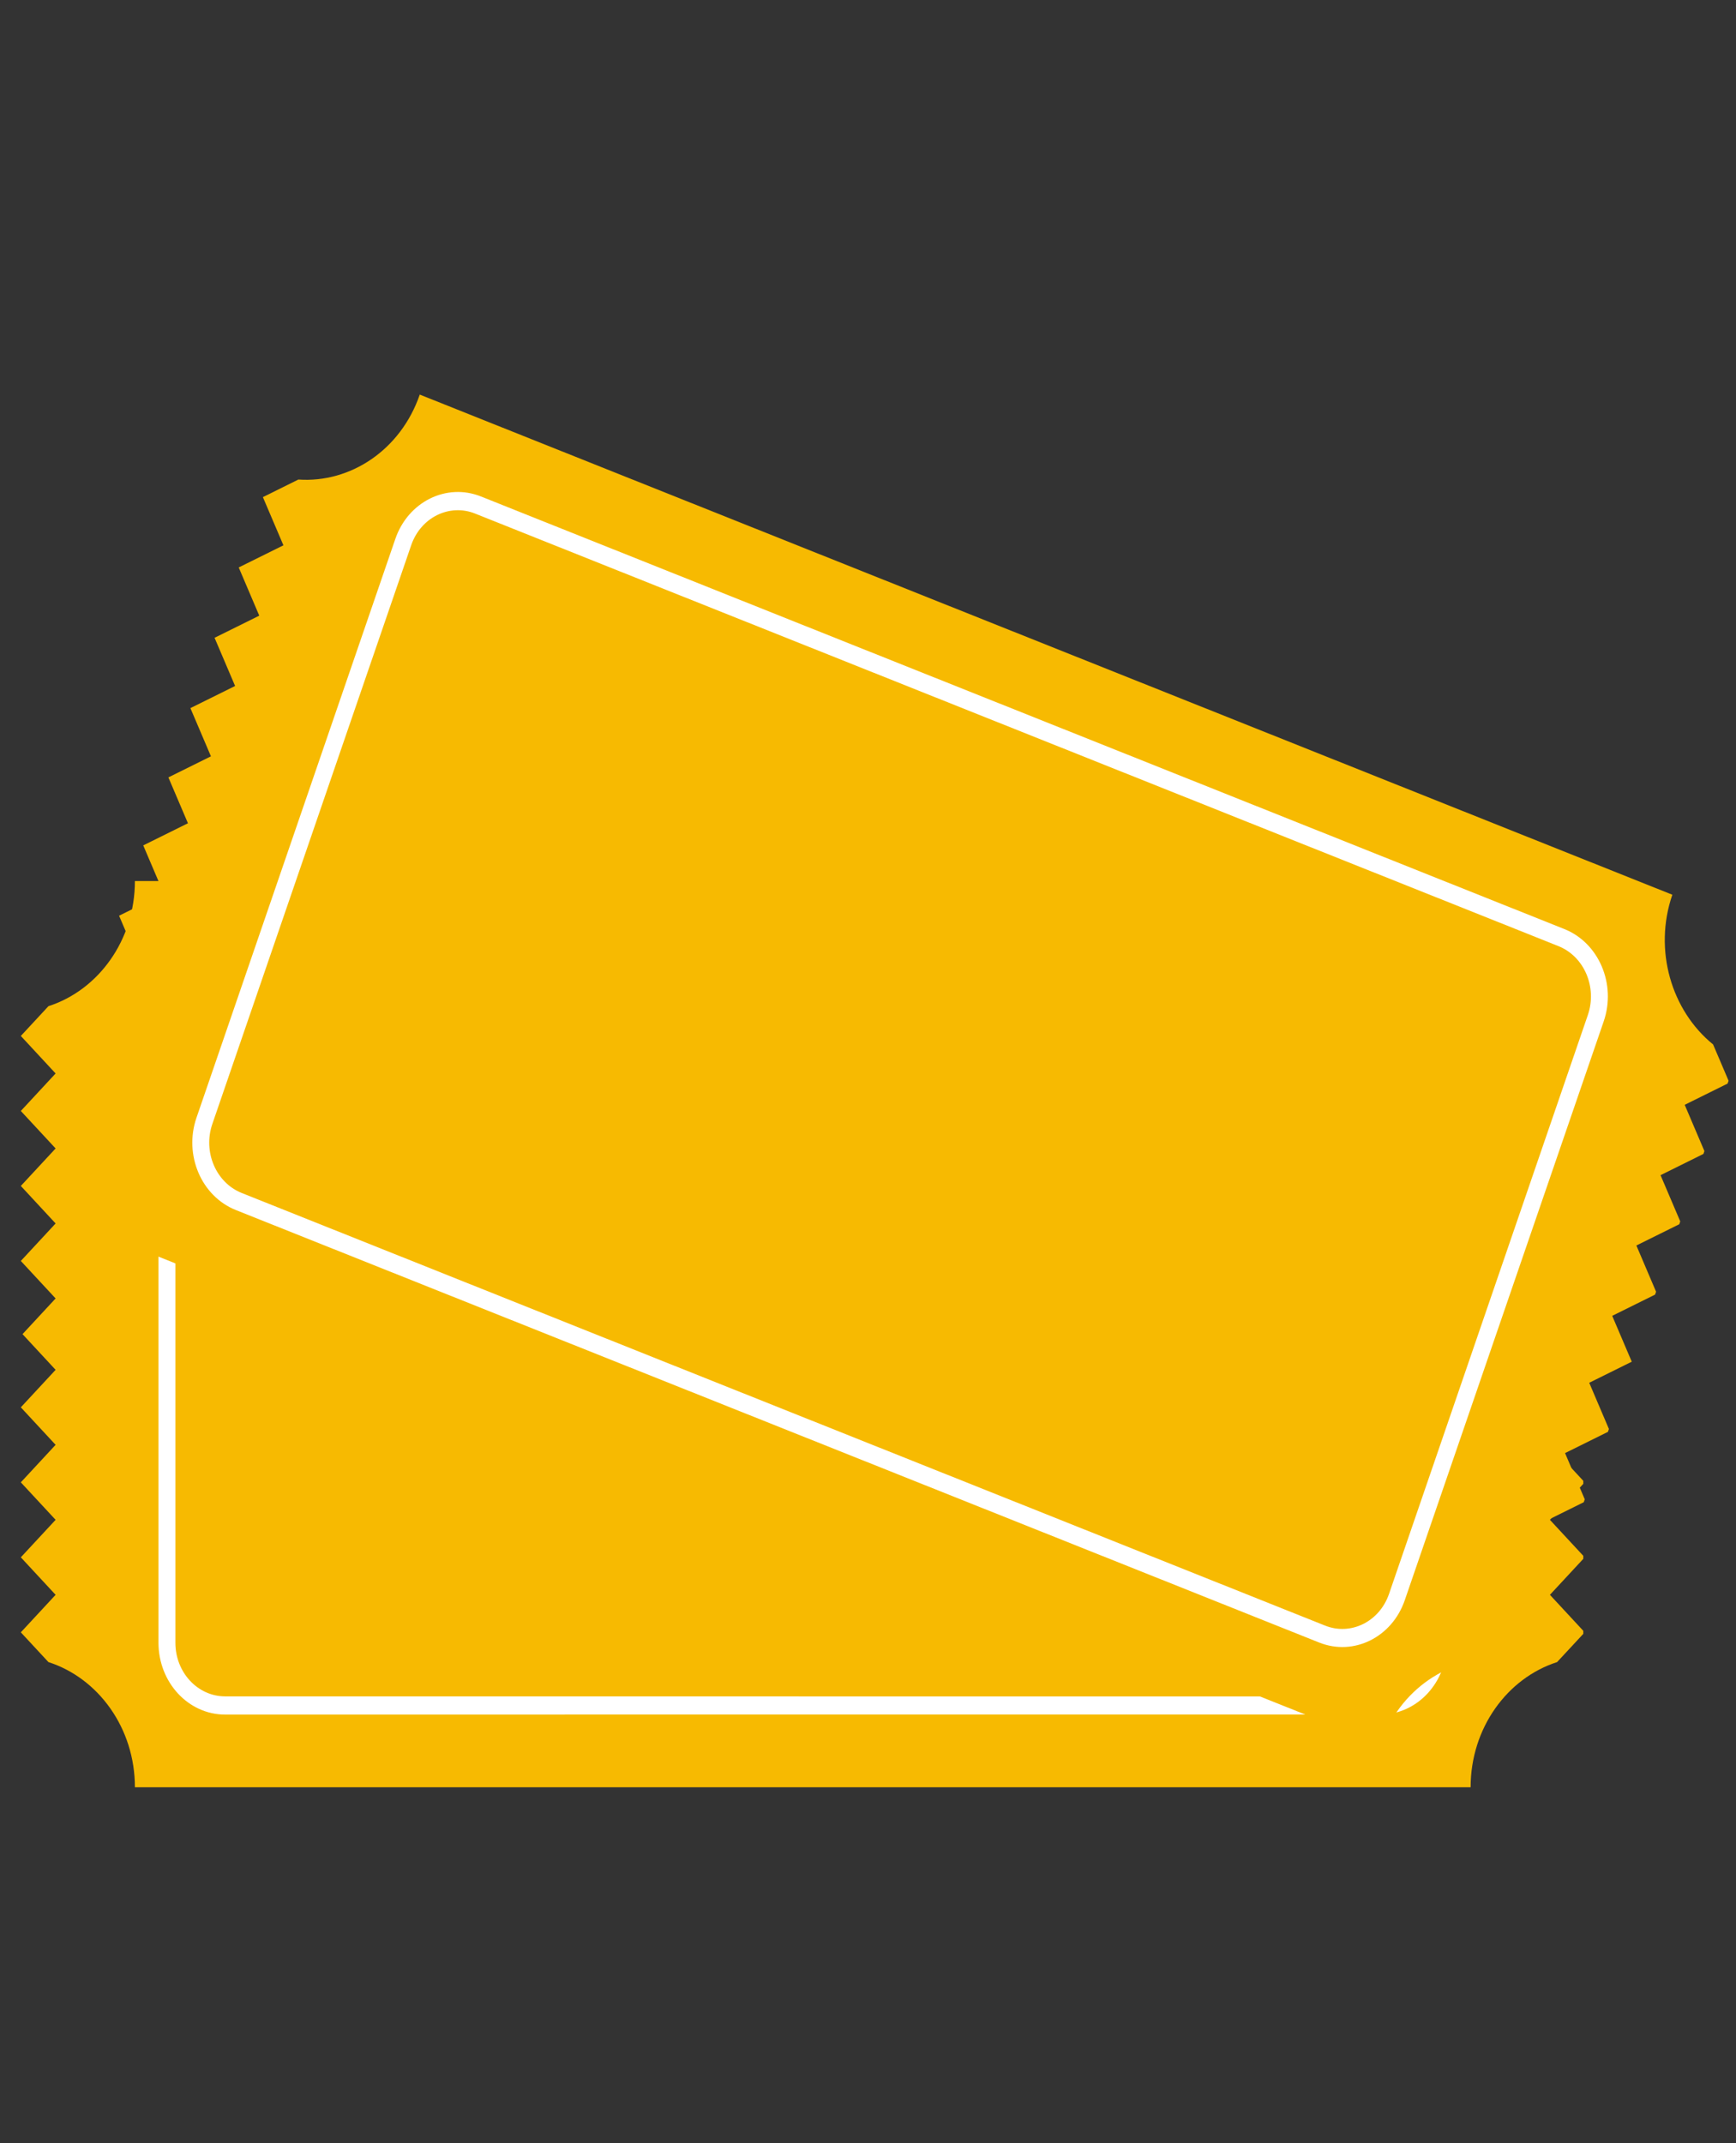 <?xml version="1.0" encoding="UTF-8" standalone="no"?>
<!-- Created with Inkscape (http://www.inkscape.org/) -->

<svg
   width="106.447mm"
   height="131.399mm"
   viewBox="0 0 106.447 131.399"
   version="1.1"
   id="svg5"
   inkscape:version="1.1.2 (b8e25be833, 2022-02-05)"
   sodipodi:docname="32sm.svg"
   xmlns:inkscape="http://www.inkscape.org/namespaces/inkscape"
   xmlns:sodipodi="http://sodipodi.sourceforge.net/DTD/sodipodi-0.dtd"
   xmlns="http://www.w3.org/2000/svg"
   xmlns:svg="http://www.w3.org/2000/svg">
  <rect x="0" y="0" width="106.447" height="131.399" fill="#333333" stroke="none"/>
  <sodipodi:namedview
     id="namedview7"
     pagecolor="#ffffff"
     bordercolor="#666666"
     borderopacity="1.0"
     inkscape:pageshadow="2"
     inkscape:pageopacity="0.0"
     inkscape:pagecheckerboard="0"
     inkscape:document-units="mm"
     showgrid="false"
     inkscape:zoom="0.90509668"
     inkscape:cx="284.49999"
     inkscape:cy="345.81941"
     inkscape:window-width="1440"
     inkscape:window-height="837"
     inkscape:window-x="1912"
     inkscape:window-y="-8"
     inkscape:window-maximized="1"
     inkscape:current-layer="layer1" />
  <defs
     id="defs2">
    <filter
       x="0"
       y="0"
       width="1"
       height="1"
       id="2e9d5c13d2">
      <feColorMatrix
         values="0 0 0 0 1 0 0 0 0 1 0 0 0 0 1 0 0 0 1 0"
         color-interpolation-filters="sRGB"
         id="feColorMatrix59" />
    </filter>
    <clipPath
       id="bb3df1dfb9">
      <path
         d="M 35.453,46 H 98 V 180 H 35.453 Z m 0,0"
         clip-rule="nonzero"
         id="path62" />
    </clipPath>
    <clipPath
       id="ab47fc9525">
      <path
         d="m 275,46 h 62.703 V 185 H 275 Z m 0,0"
         clip-rule="nonzero"
         id="path65" />
    </clipPath>
    <clipPath
       id="621f163d04">
      <path
         d="M 64,183 H 313 V 372.75 H 64 Z m 0,0"
         clip-rule="nonzero"
         id="path68" />
    </clipPath>
    <mask
       id="e4351044fe">
      <g
         filter="url(#2e9d5c13d2)"
         id="g73">
        <rect
           x="-37.5"
           width="450"
           fill="#000000"
           y="-37.5"
           height="450"
           fill-opacity="0.4"
           id="rect71" />
      </g>
    </mask>
    <clipPath
       id="abc196ea3e">
      <path
         d="M 0.199,0.078 H 87.801 V 59 H 0.199 Z m 0,0"
         clip-rule="nonzero"
         id="path76" />
    </clipPath>
    <clipPath
       id="fd1074e03b">
      <rect
         x="0"
         width="88"
         y="0"
         height="60"
         id="rect79" />
    </clipPath>
    <mask
       id="ce21be7c10">
      <g
         filter="url(#2e9d5c13d2)"
         id="g84">
        <rect
           x="-37.5"
           width="450"
           fill="#000000"
           y="-37.5"
           height="450"
           fill-opacity="0.4"
           id="rect82" />
      </g>
    </mask>
    <clipPath
       id="ba208a1876">
      <path
         d="M 1,0.078 H 89 V 59 H 1 Z m 0,0"
         clip-rule="nonzero"
         id="path87-5" />
    </clipPath>
    <clipPath
       id="87b0ba70c2">
      <rect
         x="0"
         width="90"
         y="0"
         height="60"
         id="rect90" />
    </clipPath>
    <mask
       id="c4f6122ded">
      <g
         filter="url(#2e9d5c13d2)"
         id="g95">
        <rect
           x="-37.5"
           width="450"
           fill="#000000"
           y="-37.5"
           height="450"
           fill-opacity="0.4"
           id="rect93" />
      </g>
    </mask>
    <clipPath
       id="047e796d25">
      <path
         d="M 1,0.121 H 141.84 V 80.762 H 1 Z m 0,0"
         clip-rule="nonzero"
         id="path98" />
    </clipPath>
    <clipPath
       id="2f86000a36">
      <rect
         x="0"
         width="142"
         y="0"
         height="81"
         id="rect101" />
    </clipPath>
    <clipPath
       id="097384ba7d">
      <path
         d="M 0,94.922 H 375 V 280.172 H 0 Z m 0,0"
         clip-rule="nonzero"
         id="path2" />
    </clipPath>
    <clipPath
       id="097384ba7d-0">
      <path
         d="M 0,94.922 H 375 V 280.172 H 0 Z m 0,0"
         clip-rule="nonzero"
         id="path2-2" />
    </clipPath>
    <clipPath
       id="0170315947">
      <path
         d="M 0 9 L 375 9 L 375 365.906 L 0 365.906 Z M 0 9 "
         clip-rule="nonzero"
         id="path71" />
    </clipPath>
    <clipPath
       id="3fcb4b7ae4">
      <path
         d="M 1.5 121.664 L 341.25 121.664 L 341.25 304.664 L 1.5 304.664 Z M 1.5 121.664 "
         clip-rule="nonzero"
         id="path88" />
    </clipPath>
    <clipPath
       id="9fed3a110a">
      <path
         d="M 12 23 L 374 23 L 374 296 L 12 296 Z M 12 23 "
         clip-rule="nonzero"
         id="path91" />
    </clipPath>
    <clipPath
       id="987e61421f">
      <path
         d="M 64.984 14.93 L 383.582 132.934 L 320.023 304.539 L 1.426 186.539 Z M 64.984 14.93 "
         clip-rule="nonzero"
         id="path94" />
    </clipPath>
    <clipPath
       id="4ab75e8855">
      <path
         d="M 64.984 14.93 L 383.582 132.934 L 320.023 304.539 L 1.426 186.539 Z M 64.984 14.93 "
         clip-rule="nonzero"
         id="path97" />
    </clipPath>
    <clipPath
       id="09be8480ad">
      <path
         d="M 38 43 L 347 43 L 347 277 L 38 277 Z M 38 43 "
         clip-rule="nonzero"
         id="path100" />
    </clipPath>
    <clipPath
       id="54655190fd">
      <path
         d="M 64.984 14.93 L 383.582 132.934 L 320.023 304.539 L 1.426 186.539 Z M 64.984 14.93 "
         clip-rule="nonzero"
         id="path103" />
    </clipPath>
    <clipPath
       id="4edb12e46d">
      <path
         d="M 64.984 14.93 L 383.582 132.934 L 320.023 304.539 L 1.426 186.539 Z M 64.984 14.93 "
         clip-rule="nonzero"
         id="path106-9" />
    </clipPath>
    <filter
       x="0"
       y="0"
       width="1"
       height="1"
       id="2e9d5c13d2-1">
      <feColorMatrix
         values="0 0 0 0 1 0 0 0 0 1 0 0 0 0 1 0 0 0 1 0"
         color-interpolation-filters="sRGB"
         id="feColorMatrix59-7" />
    </filter>
    <clipPath
       id="bb3df1dfb9-6">
      <path
         d="M 35.453,46 H 98 V 180 H 35.453 Z m 0,0"
         clip-rule="nonzero"
         id="path62-7" />
    </clipPath>
    <clipPath
       id="ab47fc9525-6">
      <path
         d="m 275,46 h 62.703 V 185 H 275 Z m 0,0"
         clip-rule="nonzero"
         id="path65-5" />
    </clipPath>
    <clipPath
       id="621f163d04-4">
      <path
         d="M 64,183 H 313 V 372.75 H 64 Z m 0,0"
         clip-rule="nonzero"
         id="path68-2" />
    </clipPath>
    <mask
       id="e4351044fe-1">
      <g
         filter="url(#2e9d5c13d2)"
         id="g73-2"
         style="filter:url(#2e9d5c13d2-1)">
        <rect
           x="-37.5"
           width="450"
           fill="#000000"
           y="-37.5"
           height="450"
           fill-opacity="0.4"
           id="rect71-8" />
      </g>
    </mask>
    <clipPath
       id="abc196ea3e-0">
      <path
         d="M 0.199,0.078 H 87.801 V 59 H 0.199 Z m 0,0"
         clip-rule="nonzero"
         id="path76-5" />
    </clipPath>
    <clipPath
       id="fd1074e03b-6">
      <rect
         x="0"
         width="88"
         y="0"
         height="60"
         id="rect79-1" />
    </clipPath>
    <mask
       id="ce21be7c10-3">
      <g
         filter="url(#2e9d5c13d2)"
         id="g84-9"
         style="filter:url(#2e9d5c13d2-1)">
        <rect
           x="-37.5"
           width="450"
           fill="#000000"
           y="-37.5"
           height="450"
           fill-opacity="0.4"
           id="rect82-3" />
      </g>
    </mask>
    <clipPath
       id="ba208a1876-4">
      <path
         d="M 1,0.078 H 89 V 59 H 1 Z m 0,0"
         clip-rule="nonzero"
         id="path87-5-0" />
    </clipPath>
    <clipPath
       id="87b0ba70c2-5">
      <rect
         x="0"
         width="90"
         y="0"
         height="60"
         id="rect90-1" />
    </clipPath>
    <mask
       id="c4f6122ded-6">
      <g
         filter="url(#2e9d5c13d2)"
         id="g95-0"
         style="filter:url(#2e9d5c13d2-1)">
        <rect
           x="-37.5"
           width="450"
           fill="#000000"
           y="-37.5"
           height="450"
           fill-opacity="0.4"
           id="rect93-6" />
      </g>
    </mask>
    <clipPath
       id="047e796d25-9">
      <path
         d="M 1,0.121 H 141.84 V 80.762 H 1 Z m 0,0"
         clip-rule="nonzero"
         id="path98-7" />
    </clipPath>
    <clipPath
       id="2f86000a36-3">
      <rect
         x="0"
         width="142"
         y="0"
         height="81"
         id="rect101-1" />
    </clipPath>
    <clipPath
       id="097384ba7d-1">
      <path
         d="M 0,94.922 H 375 V 280.172 H 0 Z m 0,0"
         clip-rule="nonzero"
         id="path2-1" />
    </clipPath>
    <clipPath
       id="097384ba7d-0-8">
      <path
         d="M 0,94.922 H 375 V 280.172 H 0 Z m 0,0"
         clip-rule="nonzero"
         id="path2-2-9" />
    </clipPath>
  </defs>
  <g
     inkscape:label="Layer 1"
     inkscape:groupmode="layer"
     id="layer1"
     transform="translate(-50.859,-93.652)">
    <g
       id="g162"
       transform="matrix(0.282,0,0,0.304,51.71,110.687)">
      <g
         clip-path="url(#3fcb4b7ae4)"
         id="g113">
        <path
           fill="#f7ba01"
           d="M 335.551,279.199 C 324.684,282.445 316.75,292.527 316.75,304.445 H 26.316 c 0,-11.918 -7.93,-22 -18.801,-25.246 l -6.004,-6.004 7.562,-7.566 -7.562,-7.562 7.562,-7.562 -7.562,-7.562 7.562,-7.566 -7.562,-7.562 7.562,-7.562 -7.195,-7.199 7.195,-7.199 -7.562,-7.562 7.562,-7.562 -7.562,-7.566 7.562,-7.562 -7.562,-7.562 7.562,-7.562 -7.562,-7.566 6.004,-6.004 c 10.871,-3.246 18.801,-13.328 18.801,-25.246 H 316.75 c 0,11.918 7.934,22 18.801,25.246 l 6.004,6.004 -7.562,7.566 7.562,7.562 -7.562,7.562 7.562,7.562 -7.562,7.566 7.562,7.562 -7.562,7.562 7.199,7.199 -7.199,7.199 7.562,7.562 -7.562,7.562 7.562,7.566 -7.562,7.562 7.562,7.562 -7.562,7.562 7.562,7.566 z m 0,0"
           fill-opacity="1"
           fill-rule="evenodd"
           id="path111" />
      </g>
      <path
         fill="#ffffff"
         d="m 311.629,150.801 c 0,-4 -1.621,-7.621 -4.246,-10.246 -2.621,-2.621 -6.242,-4.242 -10.246,-4.242 0,0 -251.203,0 -251.203,0 -4,0 -7.625,1.621 -10.246,4.242 -2.621,2.625 -4.246,6.246 -4.246,10.246 0,0 0,124.496 0,124.496 0.004,4.004 1.625,7.625 4.246,10.246 2.621,2.621 6.246,4.246 10.246,4.242 0,0 251.203,-0.012 251.203,-0.012 4,0 7.617,-1.617 10.238,-4.238 2.621,-2.621 4.242,-6.238 4.242,-10.238 z m -3.676,0 0.012,124.496 c 0,2.992 -1.211,5.699 -3.172,7.656 -1.957,1.961 -4.664,3.172 -7.656,3.176 -0.039,0 -251.203,-0.016 -251.203,-0.016 -2.988,0 -5.691,-1.211 -7.648,-3.168 -1.957,-1.957 -3.168,-4.66 -3.164,-7.648 0,-0.023 0,-124.496 0,-124.496 0,-2.984 1.207,-5.688 3.164,-7.645 1.957,-1.957 4.664,-3.168 7.648,-3.168 0,0 251.203,0 251.203,0 2.988,0 5.691,1.211 7.648,3.168 1.957,1.957 3.168,4.66 3.168,7.645 z m 0,0"
         fill-opacity="1"
         fill-rule="evenodd"
         id="path115" />
      <g
         clip-path="url(#9fed3a110a)"
         id="g123">
        <g
           clip-path="url(#987e61421f)"
           id="g121">
          <g
             clip-path="url(#4ab75e8855)"
             id="g119">
            <path
               fill="#f7ba01"
               d="m 323.527,278.68 c -11.32,-0.73 -22.262,5.969 -26.398,17.145 L 24.773,194.953 C 28.91,183.777 24.977,171.57 15.91,164.75 l -3.543,-7.719 9.719,-4.465 -4.465,-9.719 9.719,-4.465 -4.465,-9.723 9.719,-4.465 -4.465,-9.719 9.719,-4.465 -4.25,-9.25 9.25,-4.25 -4.465,-9.723 9.719,-4.465 -4.465,-9.719 9.719,-4.465 -4.465,-9.723 9.719,-4.465 -4.465,-9.719 7.715,-3.547 C 73.18,41.418 84.117,34.719 88.258,23.543 L 360.613,124.418 c -4.141,11.176 -0.203,23.383 8.859,30.203 l 3.547,7.715 -9.719,4.465 4.465,9.723 -9.719,4.465 4.465,9.719 -9.719,4.465 4.465,9.723 -9.719,4.465 4.25,9.25 -9.25,4.25 4.465,9.719 -9.719,4.465 4.465,9.723 -9.719,4.465 4.465,9.719 -9.719,4.465 4.465,9.723 z m 0,0"
               fill-opacity="1"
               fill-rule="evenodd"
               id="path117" />
          </g>
        </g>
      </g>
      <g
         clip-path="url(#09be8480ad)"
         id="g131">
        <g
           clip-path="url(#54655190fd)"
           id="g129">
          <g
             clip-path="url(#4edb12e46d)"
             id="g127">
            <path
               fill="#ffffff"
               d="m 345.688,149.969 c 1.387,-3.754 1.125,-7.715 -0.422,-11.082 -1.551,-3.371 -4.383,-6.152 -8.137,-7.539 0,0 -235.566,-87.25 -235.566,-87.25 -3.75,-1.387 -7.711,-1.125 -11.082,0.422 -3.371,1.551 -6.148,4.383 -7.539,8.137 0,0 -43.238,116.746 -43.238,116.746 -1.391,3.75 -1.125,7.711 0.422,11.082 1.547,3.367 4.383,6.148 8.133,7.535 0,0 235.57,87.238 235.57,87.238 3.75,1.387 7.707,1.125 11.074,-0.422 3.367,-1.547 6.145,-4.379 7.531,-8.125 z m -3.449,-1.277 -43.227,116.75 c -1.039,2.805 -3.117,4.922 -5.633,6.078 -2.52,1.156 -5.477,1.355 -8.281,0.316 -0.039,-0.016 -235.563,-87.258 -235.563,-87.258 -2.801,-1.039 -4.914,-3.113 -6.07,-5.629 -1.156,-2.516 -1.352,-5.473 -0.316,-8.273 0.012,-0.023 43.242,-116.742 43.242,-116.742 1.035,-2.801 3.109,-4.918 5.625,-6.074 2.516,-1.152 5.473,-1.352 8.27,-0.312 0,0 235.566,87.246 235.566,87.246 2.801,1.039 4.918,3.113 6.074,5.629 1.152,2.512 1.352,5.469 0.312,8.27 z m 0,0"
               fill-opacity="1"
               fill-rule="evenodd"
               id="path125" />
          </g>
        </g>
      </g>
    </g>
  </g>
</svg>
